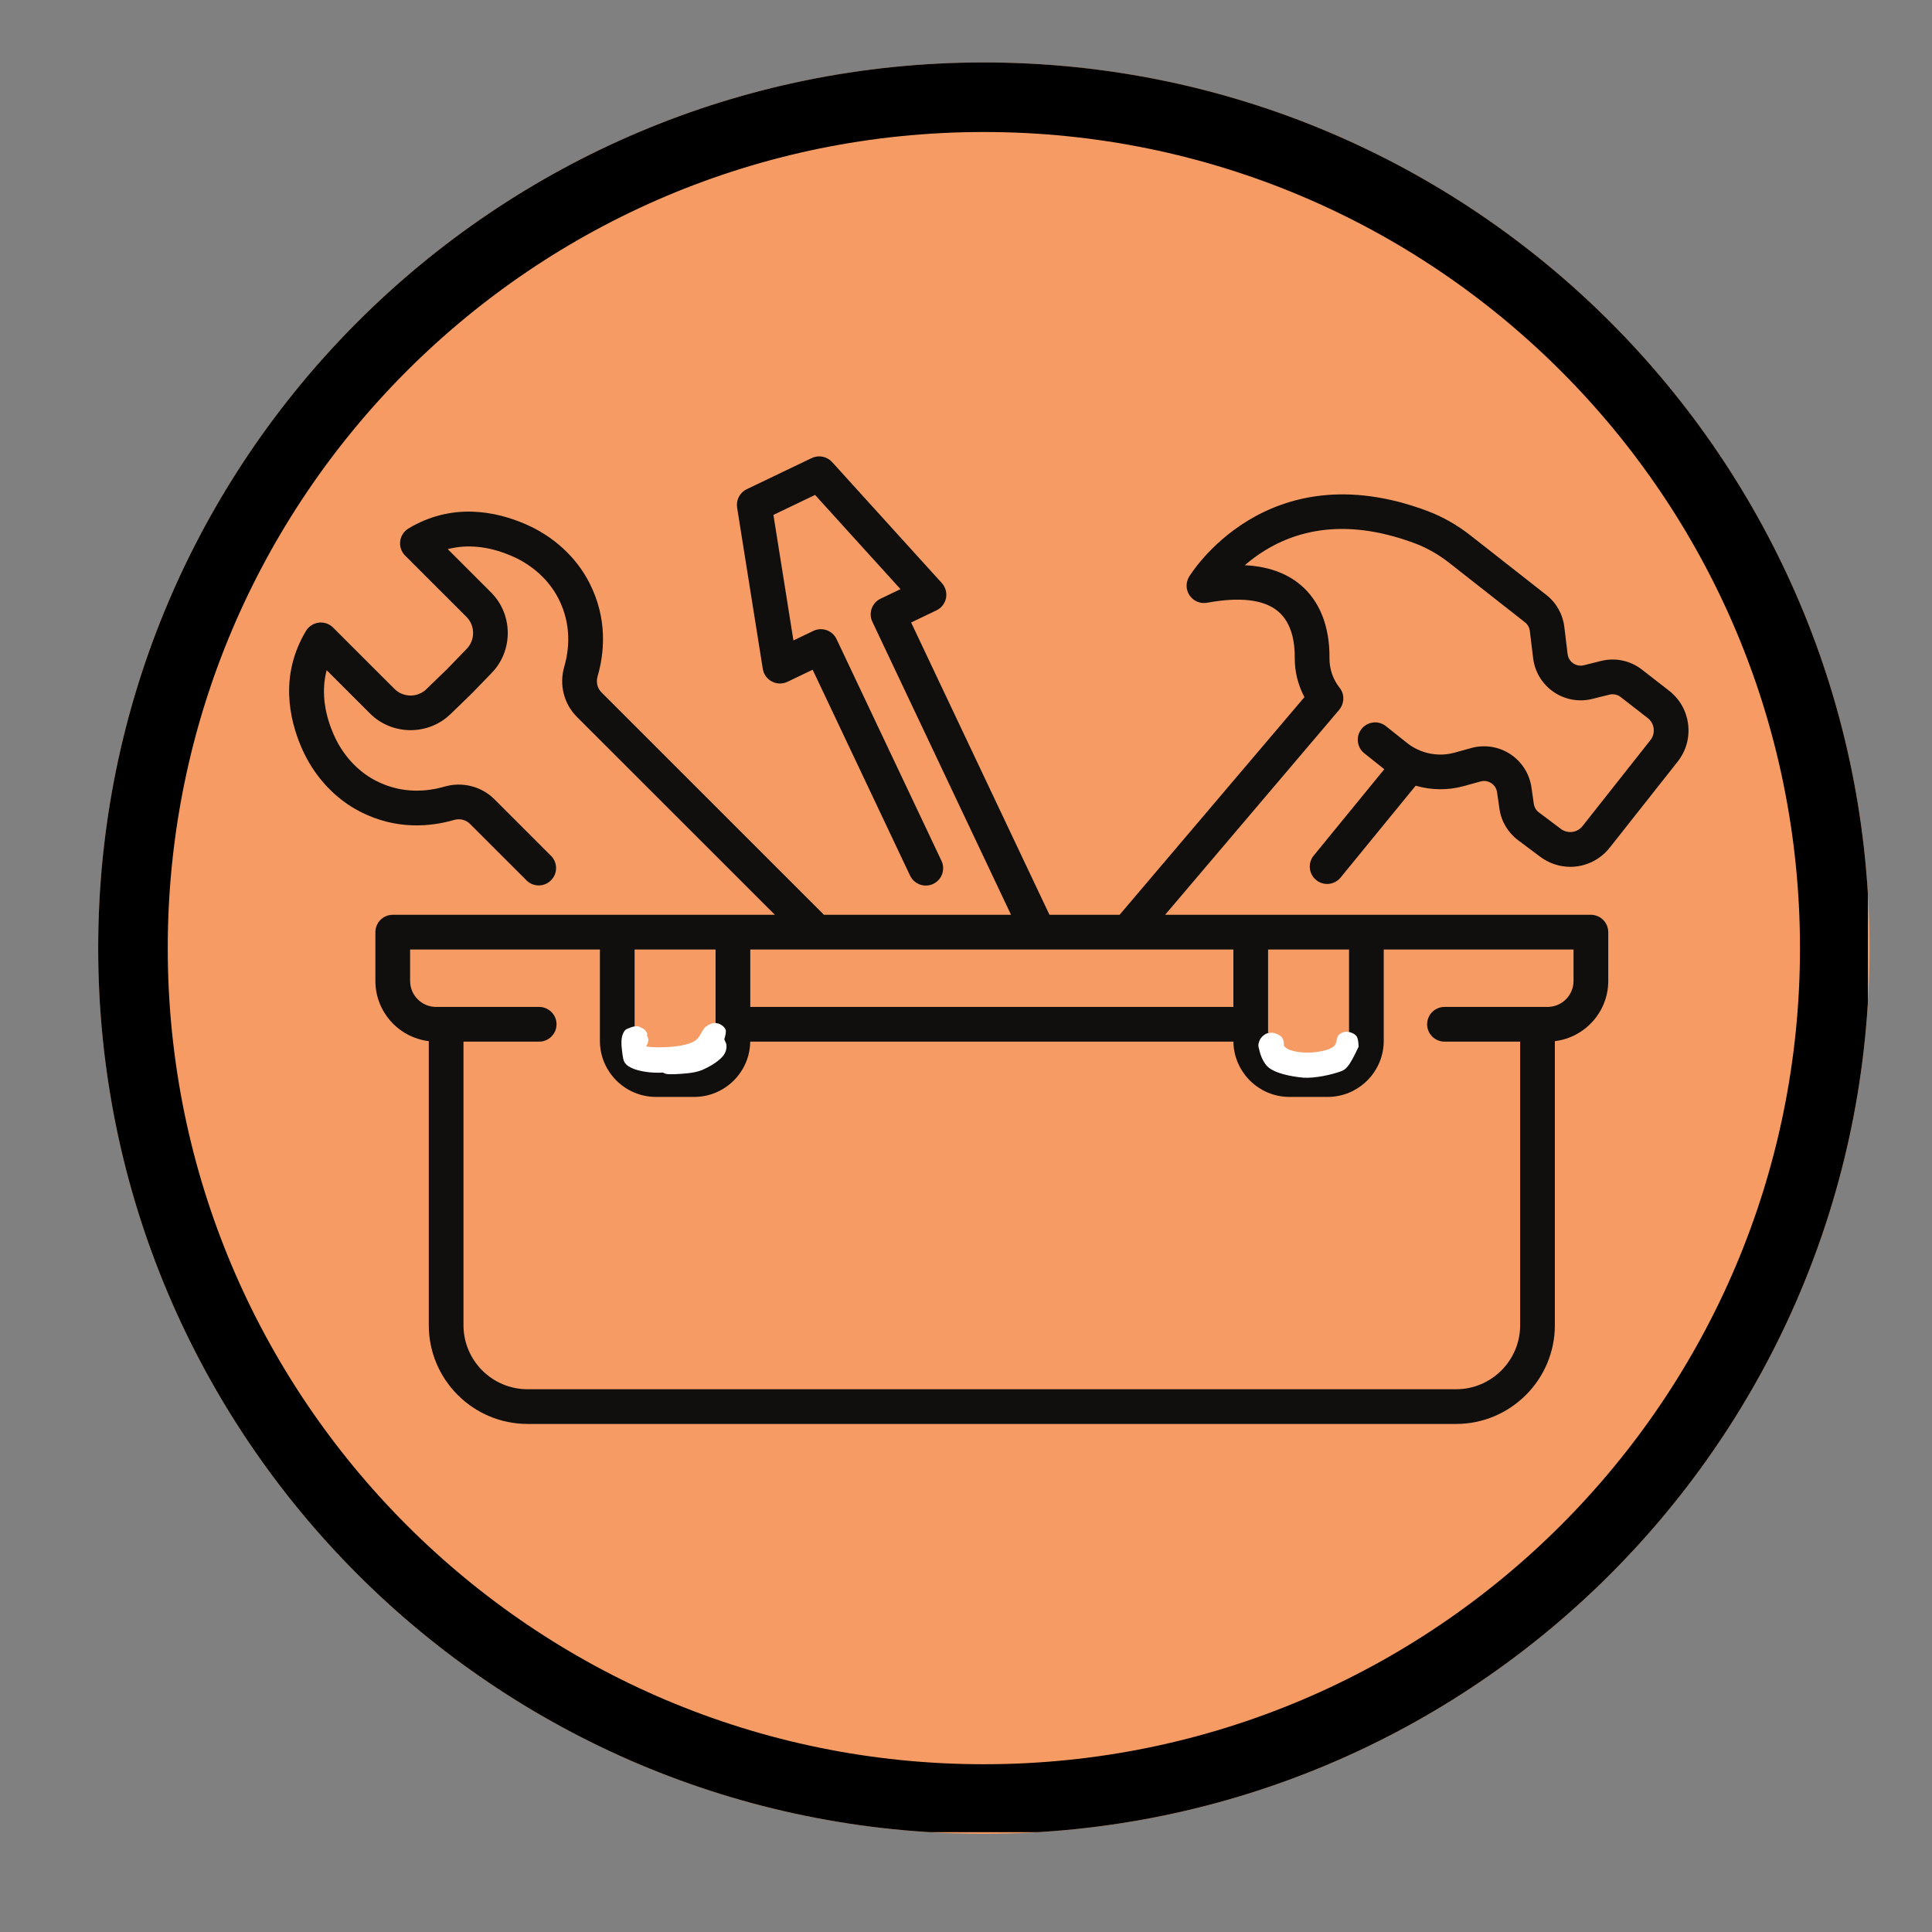 <svg xmlns="http://www.w3.org/2000/svg" xmlns:xlink="http://www.w3.org/1999/xlink" width="500" zoomAndPan="magnify" viewBox="0 0 375 375" height="500" preserveAspectRatio="xMidYMid meet" version="1.0"><rect x="0" y="0" width="375" height="375" fill="#808080" stroke="none"/><defs><clipPath id="68b45d09a0"><path d="M 19.059 12.121 L 362.883 12.121 L 362.883 355.945 L 19.059 355.945 Z M 19.059 12.121 " clip-rule="nonzero"/></clipPath><clipPath id="e5c9220a94"><path d="M 190.969 12.121 C 96.023 12.121 19.059 89.09 19.059 184.035 C 19.059 278.98 96.023 355.945 190.969 355.945 C 285.914 355.945 362.883 278.98 362.883 184.035 C 362.883 89.09 285.914 12.121 190.969 12.121 Z M 190.969 12.121 " clip-rule="nonzero"/></clipPath><clipPath id="bed6d2edf0"><path d="M 19.059 12.121 L 362.559 12.121 L 362.559 355.621 L 19.059 355.621 Z M 19.059 12.121 " clip-rule="nonzero"/></clipPath><clipPath id="12d6952fb6"><path d="M 190.965 12.121 C 96.023 12.121 19.059 89.086 19.059 184.031 C 19.059 278.973 96.023 355.938 190.965 355.938 C 285.906 355.938 362.875 278.973 362.875 184.031 C 362.875 89.086 285.906 12.121 190.965 12.121 Z M 190.965 12.121 " clip-rule="nonzero"/></clipPath><clipPath id="ebf43e4125"><path d="M 56 88 L 328 88 L 328 276.371 L 56 276.371 Z M 56 88 " clip-rule="nonzero"/></clipPath><clipPath id="63ef730fe6"><path d="M 244.25 200.223 L 263.723 200.223 L 263.723 209.203 L 244.25 209.203 Z M 244.25 200.223 " clip-rule="nonzero"/></clipPath><clipPath id="6a5d1f3a4a"><path d="M 263.699 203.176 C 261.75 207.375 261.148 207.602 260.176 207.977 C 258.523 208.574 255.301 209.324 252.977 209.176 C 250.574 208.949 247.426 208.352 246 207 C 244.875 205.875 244.125 203.477 244.352 202.352 C 244.5 201.523 245.324 200.773 246 200.551 C 246.75 200.398 248.477 200.852 248.926 201.523 C 249.375 202.199 249.301 203.926 248.773 204.602 C 248.398 205.199 247.273 205.574 246.602 205.5 C 246.074 205.5 245.477 205.273 245.102 204.824 C 244.648 204.375 244.125 203.324 244.273 202.574 C 244.5 201.824 245.699 200.625 246.523 200.477 C 247.199 200.324 248.25 200.773 248.773 201.301 C 249.227 201.75 248.852 202.801 249.449 203.25 C 250.273 204.074 252.676 204.375 254.324 204.301 C 255.898 204.227 258 203.852 258.898 203.102 C 259.574 202.5 259.352 201.449 259.801 200.926 C 260.176 200.551 260.773 200.25 261.301 200.25 C 261.898 200.25 262.875 200.551 263.25 201.074 C 263.699 201.523 263.699 203.176 263.699 203.176 " clip-rule="nonzero"/></clipPath><clipPath id="cb803f3138"><path d="M 120.566 198.539 L 140.895 198.539 L 140.895 208.273 L 120.566 208.273 Z M 120.566 198.539 " clip-rule="nonzero"/></clipPath><clipPath id="be92a768a5"><path d="M 140.324 202.5 C 134.023 207.676 129.75 208.352 127.051 208.199 C 124.949 208.125 122.551 207.602 121.574 206.625 C 120.898 206.023 120.898 205.051 120.75 204.074 C 120.602 202.949 120.449 201.148 121.125 200.324 C 121.648 199.574 123.227 198.977 124.051 199.273 C 124.801 199.5 125.773 201 125.852 201.824 C 125.852 202.5 125.25 203.551 124.648 203.926 C 124.051 204.301 122.852 204.375 122.176 204.074 C 121.574 203.773 120.824 202.875 120.75 202.199 C 120.602 201.449 120.898 200.324 121.426 199.875 C 122.102 199.352 123.824 199.199 124.5 199.5 C 125.023 199.648 125.551 200.25 125.625 200.699 C 125.699 201.301 124.273 202.199 124.5 202.648 C 124.801 203.324 127.574 203.324 129.227 203.25 C 131.102 203.176 133.5 202.875 134.852 202.051 C 135.977 201.375 136.273 199.727 137.102 199.199 C 137.773 198.75 138.523 198.449 139.125 198.602 C 139.801 198.676 140.625 199.273 140.852 199.875 C 141.074 200.551 140.324 202.5 140.324 202.5 " clip-rule="nonzero"/></clipPath><clipPath id="2014f3fbe7"><path d="M 127.539 200.664 L 141.016 200.664 L 141.016 208.535 L 127.539 208.535 Z M 127.539 200.664 " clip-rule="nonzero"/></clipPath><clipPath id="c22993aedd"><path d="M 129.75 203.926 C 136.801 202.125 137.625 200.699 138.602 200.699 C 139.426 200.773 140.699 201.75 140.926 202.5 C 141.148 203.176 140.926 204.227 140.477 204.75 C 139.949 205.273 138.301 205.648 137.551 205.426 C 136.949 205.125 136.199 204.227 136.199 203.551 C 136.125 202.801 136.801 201.301 137.551 200.926 C 138.301 200.625 139.949 201 140.477 201.602 C 141 202.199 141.074 203.625 140.625 204.523 C 140.023 205.727 137.773 207.074 136.125 207.75 C 134.551 208.352 132.301 208.426 130.949 208.5 C 130.125 208.5 129.375 208.574 128.852 208.273 C 128.25 207.977 127.648 207.227 127.574 206.551 C 127.426 205.949 127.801 204.977 128.25 204.523 C 128.551 204.148 129.75 203.926 129.75 203.926 " clip-rule="nonzero"/></clipPath></defs><g clip-path="url(#68b45d09a0)"><g clip-path="url(#e5c9220a94)"><path fill="#f59b63" d="M 19.059 12.121 L 362.883 12.121 L 362.883 355.945 L 19.059 355.945 Z M 19.059 12.121 " fill-opacity="1" fill-rule="nonzero"/></g></g><g clip-path="url(#bed6d2edf0)"><g clip-path="url(#12d6952fb6)"><path stroke-linecap="butt" transform="matrix(0.75, 0, 0, 0.75, 19.057, 12.122)" fill="none" stroke-linejoin="miter" d="M 229.21 -0.001 C 102.621 -0.001 0.002 102.619 0.002 229.213 C 0.002 355.801 102.621 458.421 229.21 458.421 C 355.799 458.421 458.424 355.801 458.424 229.213 C 458.424 102.619 355.799 -0.001 229.21 -0.001 Z M 229.21 -0.001 " stroke="#000000" stroke-width="36" stroke-opacity="1" stroke-miterlimit="4"/></g></g><g clip-path="url(#ebf43e4125)"><path fill="#100f0d" d="M 261.848 184.297 L 261.848 202.027 C 261.848 204.316 259.98 206.176 257.695 206.176 L 250.285 206.176 C 247.996 206.176 246.133 204.316 246.133 202.027 L 246.133 184.297 Z M 305.422 190.406 C 305.422 193.184 303.16 195.445 300.379 195.445 L 280.371 195.445 C 278.512 195.445 277.004 196.953 277.004 198.812 C 277.004 200.672 278.512 202.18 280.371 202.18 L 295.062 202.18 L 295.062 257.219 C 295.062 264.074 289.48 269.652 282.621 269.652 L 102.402 269.652 C 95.543 269.652 89.961 264.074 89.961 257.219 L 89.961 202.18 L 104.652 202.18 C 106.508 202.18 108.02 200.672 108.02 198.812 C 108.02 196.953 106.508 195.445 104.652 195.445 L 84.645 195.445 C 81.863 195.445 79.602 193.184 79.602 190.406 L 79.602 184.297 L 116.441 184.297 L 116.441 202.027 C 116.441 208.027 121.324 212.91 127.328 212.91 L 134.738 212.91 C 140.691 212.91 145.535 208.113 145.617 202.18 L 239.402 202.18 C 239.488 208.113 244.336 212.91 250.285 212.91 L 257.695 212.91 C 263.699 212.91 268.582 208.027 268.582 202.027 L 268.582 184.297 L 305.422 184.297 Z M 138.891 184.297 L 138.891 202.027 C 138.891 204.316 137.027 206.176 134.738 206.176 L 127.328 206.176 C 125.039 206.176 123.176 204.316 123.176 202.027 L 123.176 184.297 Z M 201.555 184.297 C 201.559 184.297 201.562 184.297 201.566 184.297 C 201.57 184.297 201.574 184.297 201.574 184.297 L 239.398 184.297 L 239.398 195.445 L 145.629 195.445 L 145.629 184.297 Z M 86.738 129.914 L 82.754 133.77 C 81.039 135.434 78.262 135.41 76.57 133.719 L 64.66 121.816 C 63.93 121.082 62.895 120.727 61.867 120.855 C 60.836 120.98 59.926 121.574 59.391 122.465 C 54.277 130.98 56.098 139.48 58.523 145.113 C 60.875 150.57 64.914 154.984 69.898 157.543 C 77.004 161.188 83.727 160.43 88.121 159.156 C 89.238 158.828 90.422 159.117 91.211 159.906 L 102.184 170.871 C 103.496 172.188 105.629 172.188 106.945 170.871 C 108.262 169.559 108.262 167.422 106.945 166.109 L 95.977 155.145 C 93.449 152.621 89.719 151.676 86.242 152.688 C 83.02 153.625 78.105 154.184 72.977 151.551 C 69.379 149.707 66.445 146.473 64.711 142.449 C 63.316 139.219 62.176 134.75 63.402 130.086 L 71.805 138.48 C 76.082 142.754 83.098 142.812 87.441 138.609 L 91.465 134.715 C 91.492 134.691 91.516 134.664 91.539 134.641 L 95.438 130.617 C 99.645 126.273 99.586 119.262 95.309 114.984 L 86.91 106.586 C 91.574 105.359 96.047 106.504 99.277 107.895 C 103.305 109.629 106.535 112.562 108.383 116.156 C 111.016 121.289 110.453 126.199 109.52 129.418 C 108.508 132.895 109.449 136.621 111.977 139.148 L 150.402 177.562 L 76.234 177.562 C 74.371 177.562 72.863 179.07 72.863 180.93 L 72.863 190.406 C 72.863 196.414 77.398 201.383 83.227 202.086 L 83.227 257.219 C 83.227 267.789 91.828 276.387 102.402 276.387 L 282.621 276.387 C 293.195 276.387 301.797 267.789 301.797 257.219 L 301.797 202.086 C 307.625 201.383 312.16 196.414 312.16 190.406 L 312.16 180.93 C 312.16 179.07 310.648 177.562 308.789 177.562 L 226.148 177.562 L 259.949 137.762 C 259.949 137.758 259.949 137.758 259.953 137.754 C 260.07 137.613 260.164 137.465 260.254 137.312 C 260.613 136.723 260.77 136.059 260.734 135.402 C 260.734 135.375 260.738 135.348 260.734 135.316 C 260.719 135.113 260.684 134.91 260.629 134.711 C 260.625 134.699 260.625 134.688 260.625 134.68 C 260.504 134.254 260.301 133.848 260.016 133.492 C 260.016 133.488 260.016 133.488 260.012 133.488 C 258.73 131.871 258.031 129.836 258.051 127.758 C 258.109 121.578 256.16 116.656 252.422 113.516 C 249.672 111.203 246.059 109.934 241.621 109.707 C 242.758 108.719 244.09 107.711 245.617 106.781 C 253.859 101.77 263.656 101.336 274.73 105.5 C 277.012 106.359 279.242 107.637 281.352 109.293 L 295.984 120.781 C 296.52 121.199 296.859 121.805 296.941 122.484 L 297.582 127.758 C 297.902 130.406 299.344 132.789 301.543 134.297 C 303.738 135.809 306.48 136.305 309.066 135.656 L 312.379 134.832 C 313.148 134.637 313.949 134.805 314.57 135.293 L 319.824 139.375 C 320.469 139.879 320.879 140.598 320.977 141.41 C 321.074 142.219 320.852 143.02 320.344 143.66 L 307.172 160.336 C 306.145 161.641 304.293 161.883 302.961 160.887 L 298.703 157.691 C 298.156 157.281 297.805 156.684 297.707 156.008 L 297.254 152.836 C 296.875 150.191 295.375 147.836 293.141 146.371 C 290.906 144.91 288.148 144.48 285.57 145.191 L 282.332 146.09 C 279.145 146.969 275.691 146.266 273.098 144.203 L 269.012 140.949 C 267.555 139.785 265.438 140.031 264.277 141.484 C 263.121 142.938 263.359 145.059 264.812 146.215 L 268.691 149.305 L 254.984 166.074 C 253.809 167.516 254.023 169.637 255.465 170.812 C 256.09 171.324 256.844 171.574 257.594 171.574 C 258.57 171.574 259.539 171.152 260.203 170.336 L 274.781 152.504 C 277.793 153.379 281.035 153.434 284.129 152.578 L 287.367 151.684 C 288.336 151.414 289.09 151.77 289.453 152.008 C 289.812 152.242 290.441 152.789 290.582 153.789 L 291.039 156.957 C 291.387 159.418 292.676 161.59 294.66 163.082 L 298.918 166.273 C 300.695 167.605 302.758 168.25 304.801 168.25 C 307.68 168.25 310.523 166.965 312.461 164.512 L 325.633 147.832 C 327.258 145.773 327.98 143.203 327.664 140.598 C 327.348 137.996 326.035 135.672 323.961 134.062 L 318.707 129.977 C 316.438 128.211 313.535 127.598 310.746 128.293 L 307.434 129.125 C 306.457 129.367 305.715 128.992 305.359 128.75 C 305.004 128.508 304.391 127.945 304.27 126.949 L 303.633 121.668 C 303.332 119.211 302.098 117.016 300.148 115.48 L 285.512 103.996 C 282.859 101.91 280.027 100.297 277.105 99.199 C 245.645 87.371 230.926 111.734 230.781 111.98 C 230.113 113.117 230.172 114.539 230.93 115.617 C 231.688 116.695 233.008 117.234 234.297 116.992 C 240.715 115.812 245.355 116.375 248.086 118.672 C 250.801 120.949 251.34 124.84 251.312 127.699 C 251.289 130.363 251.949 132.984 253.191 135.309 L 217.312 177.562 L 203.699 177.562 L 176.848 120.828 L 181.77 118.469 C 182.73 118.008 183.414 117.125 183.621 116.082 C 183.824 115.039 183.523 113.961 182.809 113.172 L 161.508 89.684 C 160.508 88.582 158.898 88.266 157.555 88.91 L 144.945 94.953 C 143.602 95.602 142.84 97.051 143.074 98.523 L 148.059 129.832 C 148.227 130.879 148.883 131.793 149.824 132.281 C 150.766 132.777 151.887 132.797 152.844 132.336 L 157.734 129.992 L 176.648 169.961 C 177.445 171.641 179.453 172.355 181.133 171.566 C 182.816 170.77 183.535 168.762 182.738 167.078 L 162.375 124.055 C 161.992 123.242 161.301 122.621 160.457 122.32 C 159.613 122.02 158.684 122.066 157.875 122.457 L 154.004 124.312 L 150.121 99.941 L 158.203 96.066 L 174.785 114.352 L 170.914 116.207 C 169.242 117.004 168.531 119.008 169.324 120.684 L 196.242 177.562 L 159.93 177.562 L 116.742 134.387 C 115.953 133.598 115.664 132.414 115.988 131.297 C 117.266 126.906 118.023 120.18 114.375 113.082 C 111.816 108.098 107.402 104.059 101.945 101.711 C 96.309 99.281 87.805 97.465 79.285 102.578 C 78.395 103.109 77.801 104.023 77.676 105.055 C 77.547 106.082 77.902 107.113 78.637 107.844 L 90.547 119.75 C 92.238 121.441 92.258 124.215 90.594 125.934 L 86.738 129.914 " fill-opacity="1" fill-rule="nonzero"/></g><g clip-path="url(#63ef730fe6)"><g clip-path="url(#6a5d1f3a4a)"><path fill="#ffffff" d="M 241.273 197.25 L 266.695 197.25 L 266.695 212.176 L 241.273 212.176 Z M 241.273 197.25 " fill-opacity="1" fill-rule="nonzero"/></g></g><g clip-path="url(#cb803f3138)"><g clip-path="url(#be92a768a5)"><path fill="#ffffff" d="M 117.75 195.602 L 143.836 195.602 L 143.836 211.273 L 117.75 211.273 Z M 117.75 195.602 " fill-opacity="1" fill-rule="nonzero"/></g></g><g clip-path="url(#2014f3fbe7)"><g clip-path="url(#c22993aedd)"><path fill="#ffffff" d="M 124.574 197.699 L 143.98 197.699 L 143.98 211.5 L 124.574 211.5 Z M 124.574 197.699 " fill-opacity="1" fill-rule="nonzero"/></g></g></svg>